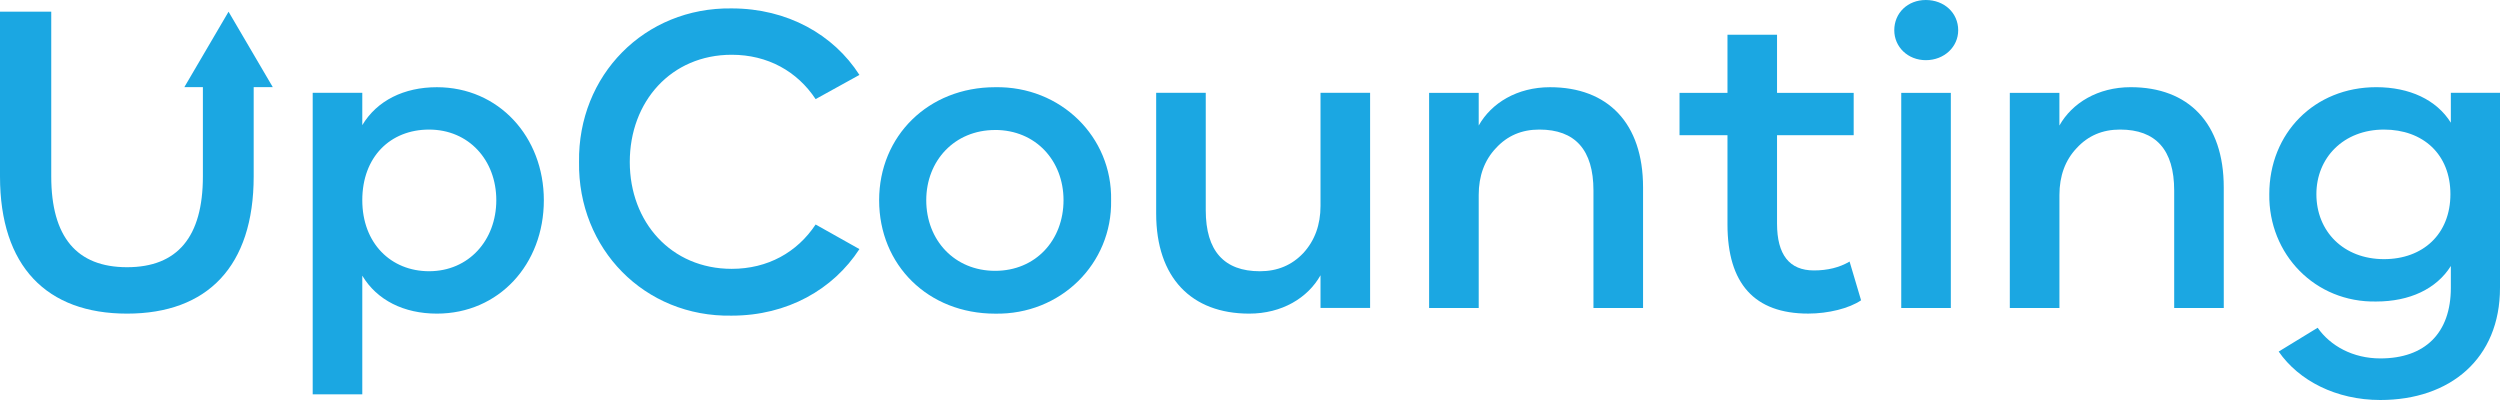 <svg width="225" height="36" viewBox="0 0 225 36" fill="none" xmlns="http://www.w3.org/2000/svg">
<path d="M24.551 7.843L20.57 1.053L16.59 7.843H18.26V15.875C18.26 21.324 15.973 24.049 11.436 24.049C6.899 24.049 4.612 21.324 4.612 15.875V1.053H0V15.875C0 23.975 4.205 28.226 11.434 28.226C18.664 28.226 22.832 23.975 22.832 15.875V7.843H24.551Z" fill="#1BA7E2"/>
<path d="M39.319 28.226C36.368 28.226 33.934 27.03 32.606 24.811V35.491H28.143V8.354H32.606V11.261C33.934 9.046 36.368 7.849 39.319 7.849C44.888 7.849 48.946 12.318 48.946 18.021C48.946 23.794 44.888 28.226 39.319 28.226ZM38.618 11.662C35.114 11.662 32.606 14.133 32.606 18.016C32.606 21.9 35.187 24.41 38.618 24.41C42.196 24.41 44.667 21.613 44.667 18.016C44.667 14.42 42.196 11.662 38.618 11.662Z" fill="#1BA7E2"/>
<path d="M65.853 0.757C70.863 0.757 75.027 3.115 77.348 6.743L73.406 8.92C71.748 6.417 69.095 4.929 65.853 4.929C60.401 4.929 56.68 9.138 56.68 14.581C56.68 19.987 60.4 24.196 65.853 24.196C69.095 24.196 71.748 22.708 73.406 20.205L77.348 22.418C74.99 26.046 70.864 28.408 65.853 28.408C58.006 28.553 52.001 22.384 52.114 14.584C52.001 6.78 58.006 0.647 65.853 0.757Z" fill="#1BA7E2"/>
<path d="M89.56 7.849C95.462 7.74 100.111 12.318 99.999 18.021C100.109 23.724 95.462 28.337 89.56 28.229C83.548 28.229 79.122 23.87 79.122 18.021C79.122 12.242 83.548 7.849 89.56 7.849ZM89.56 11.7C85.908 11.7 83.363 14.461 83.363 18.021C83.363 21.617 85.908 24.375 89.56 24.375C93.212 24.375 95.717 21.614 95.717 18.016C95.717 14.458 93.212 11.697 89.56 11.697V11.7Z" fill="#1BA7E2"/>
<path d="M123.309 8.355V27.717H118.846V24.775C117.703 26.809 115.379 28.226 112.428 28.226C107.228 28.226 104.055 24.993 104.055 19.217V8.355H108.518V18.926C108.518 22.595 110.178 24.412 113.388 24.412C114.973 24.412 116.265 23.867 117.297 22.777C118.33 21.651 118.847 20.235 118.846 18.527V8.355H123.309Z" fill="#1BA7E2"/>
<path d="M147.875 27.718H143.411V17.146C143.411 13.477 141.751 11.661 138.543 11.661C136.956 11.661 135.665 12.206 134.633 13.332C133.6 14.421 133.084 15.839 133.084 17.546V27.718H128.62V8.356H133.084V11.298C134.227 9.263 136.554 7.849 139.501 7.849C144.703 7.849 147.875 11.083 147.875 16.858V27.718Z" fill="#1BA7E2"/>
<path d="M167.497 27.027C166.427 27.754 164.547 28.223 162.738 28.223C157.907 28.223 155.473 25.532 155.473 20.195V12.17H151.157V8.357H155.473V3.124H159.933V8.357H166.831V12.17H159.933V20.125C159.933 22.922 161.04 24.339 163.253 24.339C164.468 24.339 165.54 24.084 166.462 23.54L167.497 27.027Z" fill="#1BA7E2"/>
<path d="M173.324 0C174.984 0 176.238 1.162 176.238 2.724C176.238 4.214 174.984 5.415 173.324 5.415C171.701 5.415 170.485 4.219 170.485 2.724C170.484 1.162 171.698 0 173.324 0ZM175.575 27.718H171.112V8.356H175.575V27.718Z" fill="#1BA7E2"/>
<path d="M200.14 27.718H195.677V17.146C195.677 13.477 194.017 11.661 190.808 11.661C189.222 11.661 187.931 12.206 186.898 13.332C185.865 14.421 185.349 15.839 185.349 17.546V27.718H180.883V8.356H185.346V11.298C186.489 9.264 188.814 7.847 191.764 7.847C196.965 7.847 200.137 11.081 200.137 16.856L200.14 27.718Z" fill="#1BA7E2"/>
<path d="M225 8.355V25.901C225 32.294 220.5 36 214.23 36C210.246 36 206.89 34.256 205.082 31.641L208.588 29.498C209.732 31.132 211.761 32.258 214.232 32.258C218.255 32.258 220.576 29.969 220.576 25.904V23.939C219.286 26.01 216.851 27.136 213.863 27.136C208.368 27.245 204.162 22.886 204.236 17.473C204.236 11.988 208.293 7.846 213.863 7.846C216.851 7.846 219.285 8.972 220.576 11.043V8.352L225 8.355ZM214.561 11.662C210.91 11.662 208.475 14.204 208.475 17.474C208.475 20.817 210.91 23.323 214.561 23.323C218.066 23.323 220.537 21.071 220.537 17.474C220.537 13.878 218.066 11.662 214.561 11.662Z" fill="#1BA7E2"/>
</svg>
